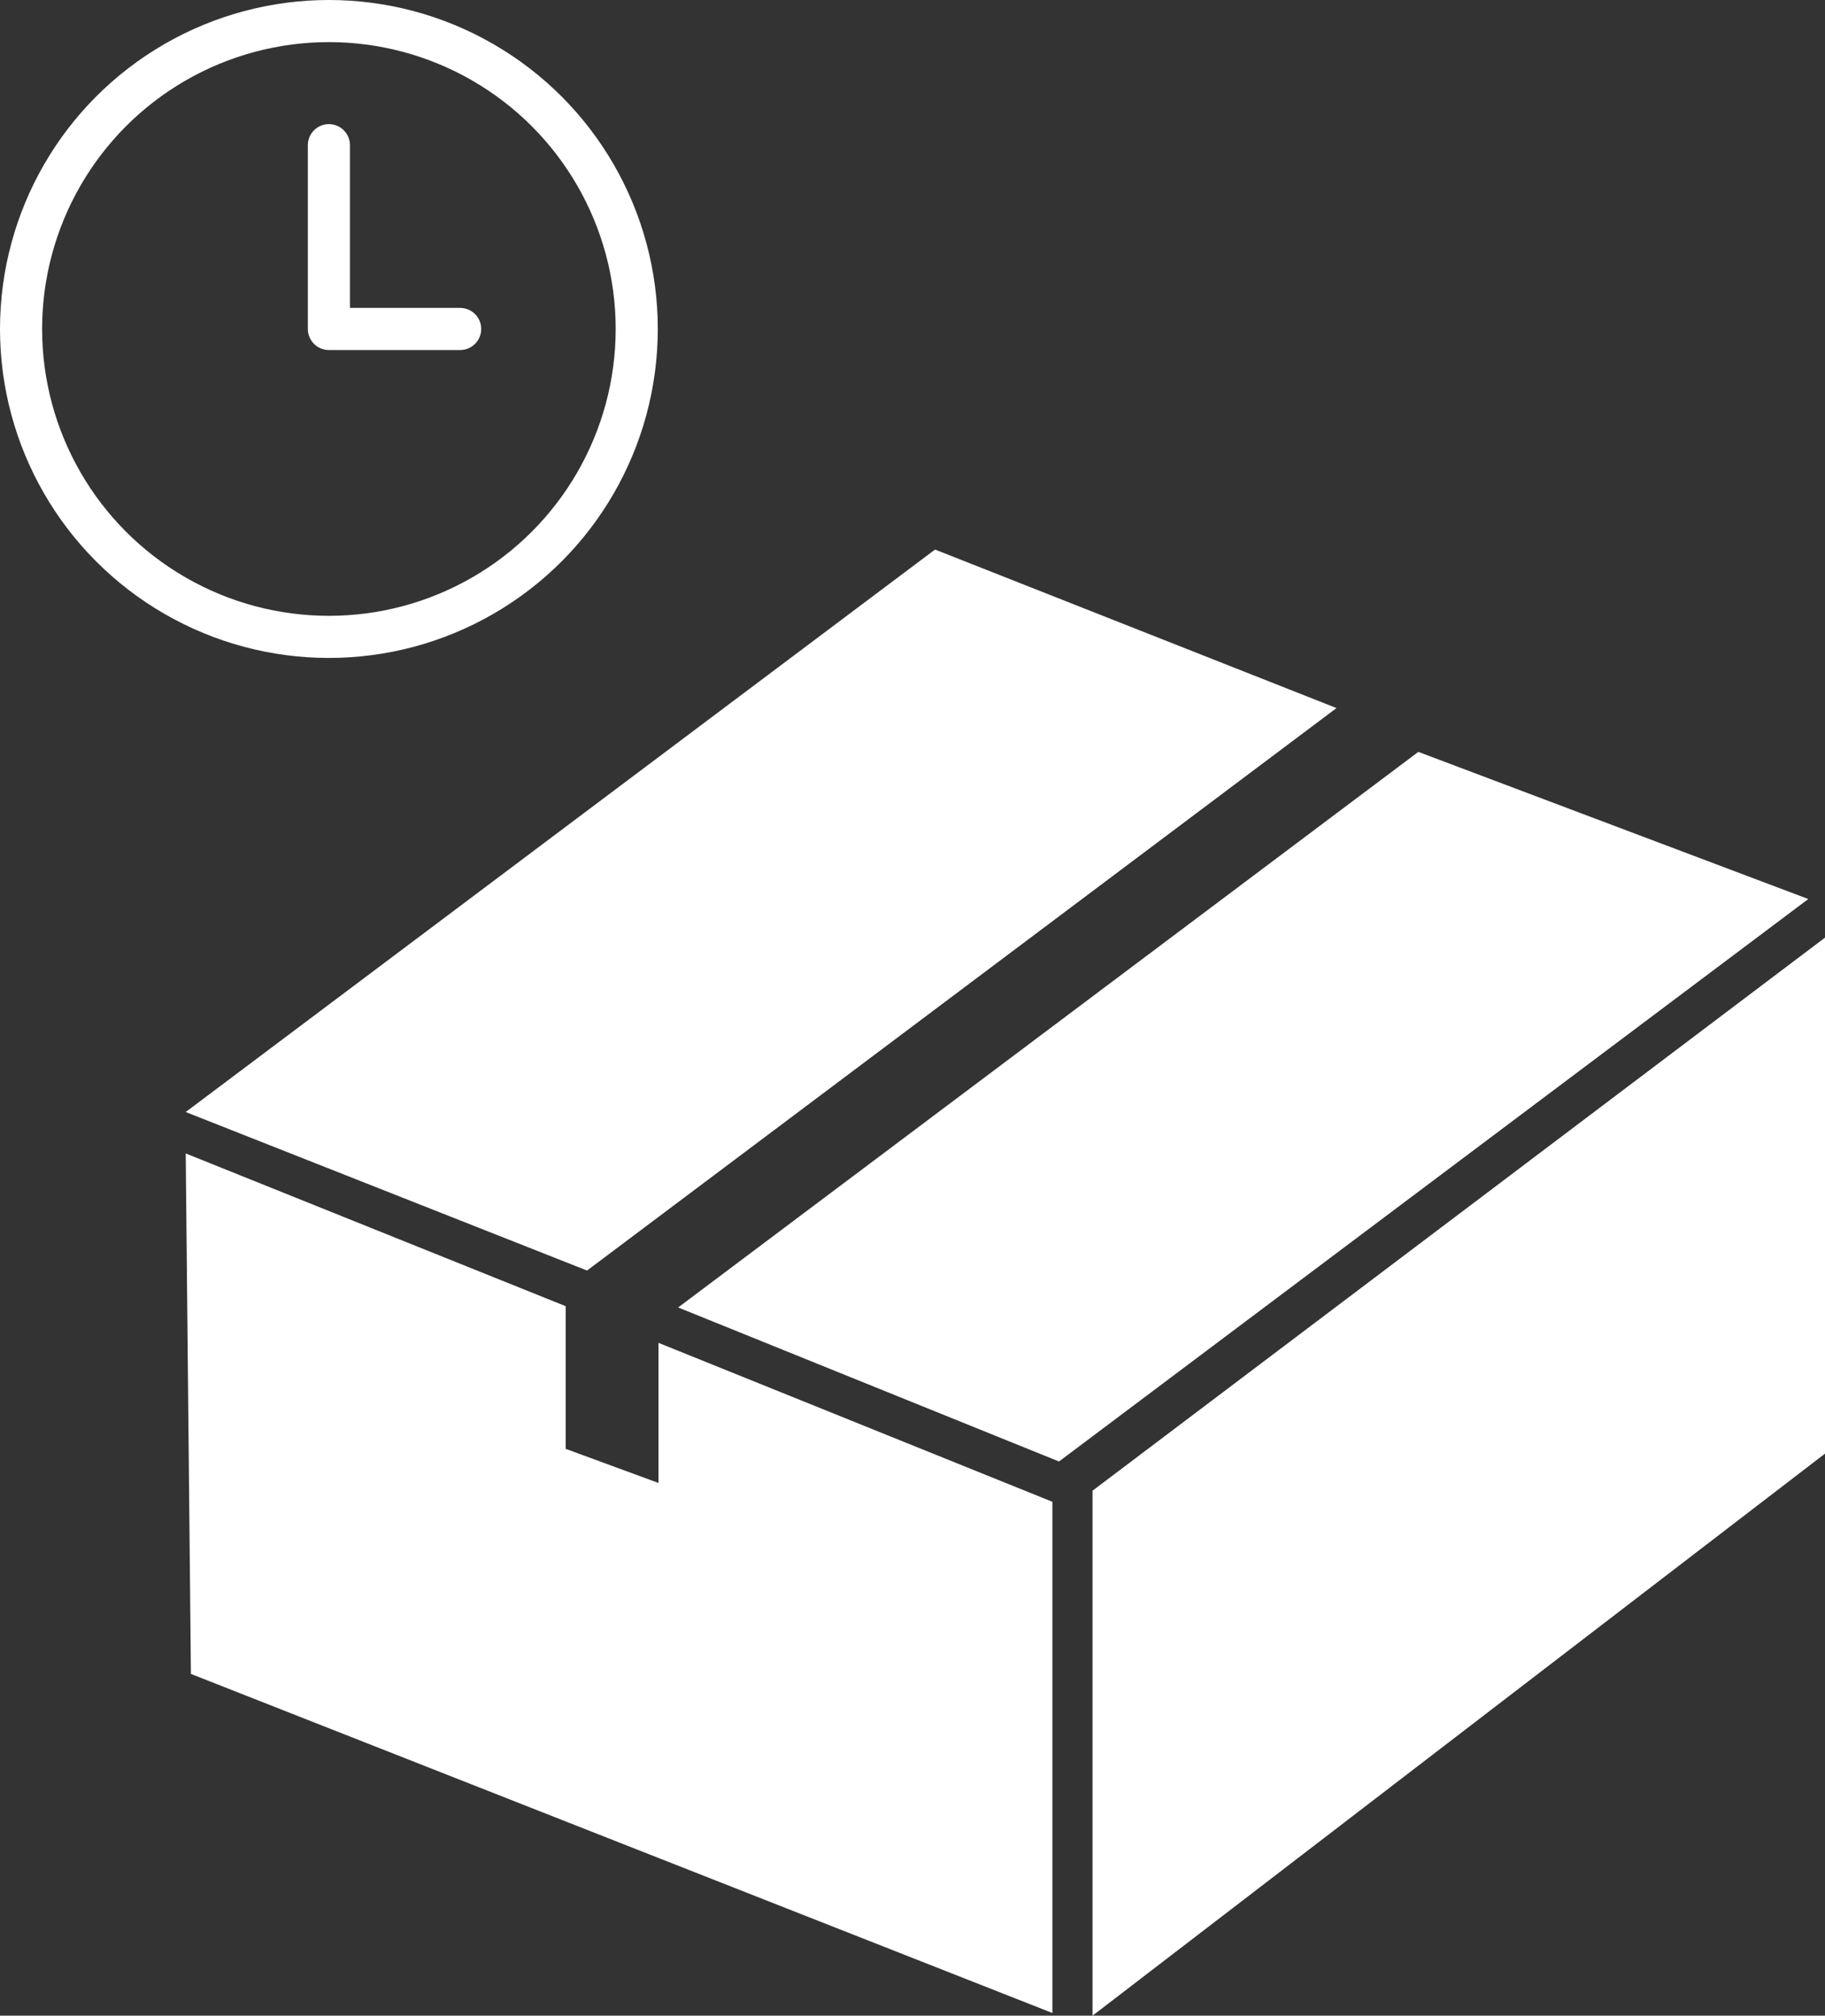 <svg xmlns="http://www.w3.org/2000/svg" viewBox="0 0 130.01 143.56"><rect x="0" y="0" width="130.01" height="143.56" fill="#333333" stroke="none"/><defs><style>.cls-1{fill:#fff;}.cls-2,.cls-3{fill:none;stroke:#fff;stroke-width:3px;}.cls-2{stroke-miterlimit:10;}.cls-3{stroke-linecap:round;stroke-linejoin:round;}</style></defs><g id="レイヤー_2" data-name="レイヤー 2"><g id="text"><polygon class="cls-1" points="130.01 103.53 77.83 143.56 77.83 106.17 130.01 66.78 130.01 103.53"/><polygon class="cls-1" points="41.82 90.49 13.23 79.2 66.61 39.14 95.21 50.43 41.82 90.49"/><polygon class="cls-1" points="75.44 104.09 48.31 93.12 101.04 53.55 128.82 64.03 75.44 104.09"/><polygon class="cls-1" points="46.91 95.64 46.91 105.62 40.3 103.19 40.3 93.03 13.23 82.15 13.6 119.22 74.97 143.37 74.97 106.96 46.91 95.64"/><circle class="cls-2" cx="23.43" cy="23.43" r="21.93"/><polyline class="cls-3" points="23.43 10.34 23.43 23.43 32.78 23.43"/></g></g></svg>
